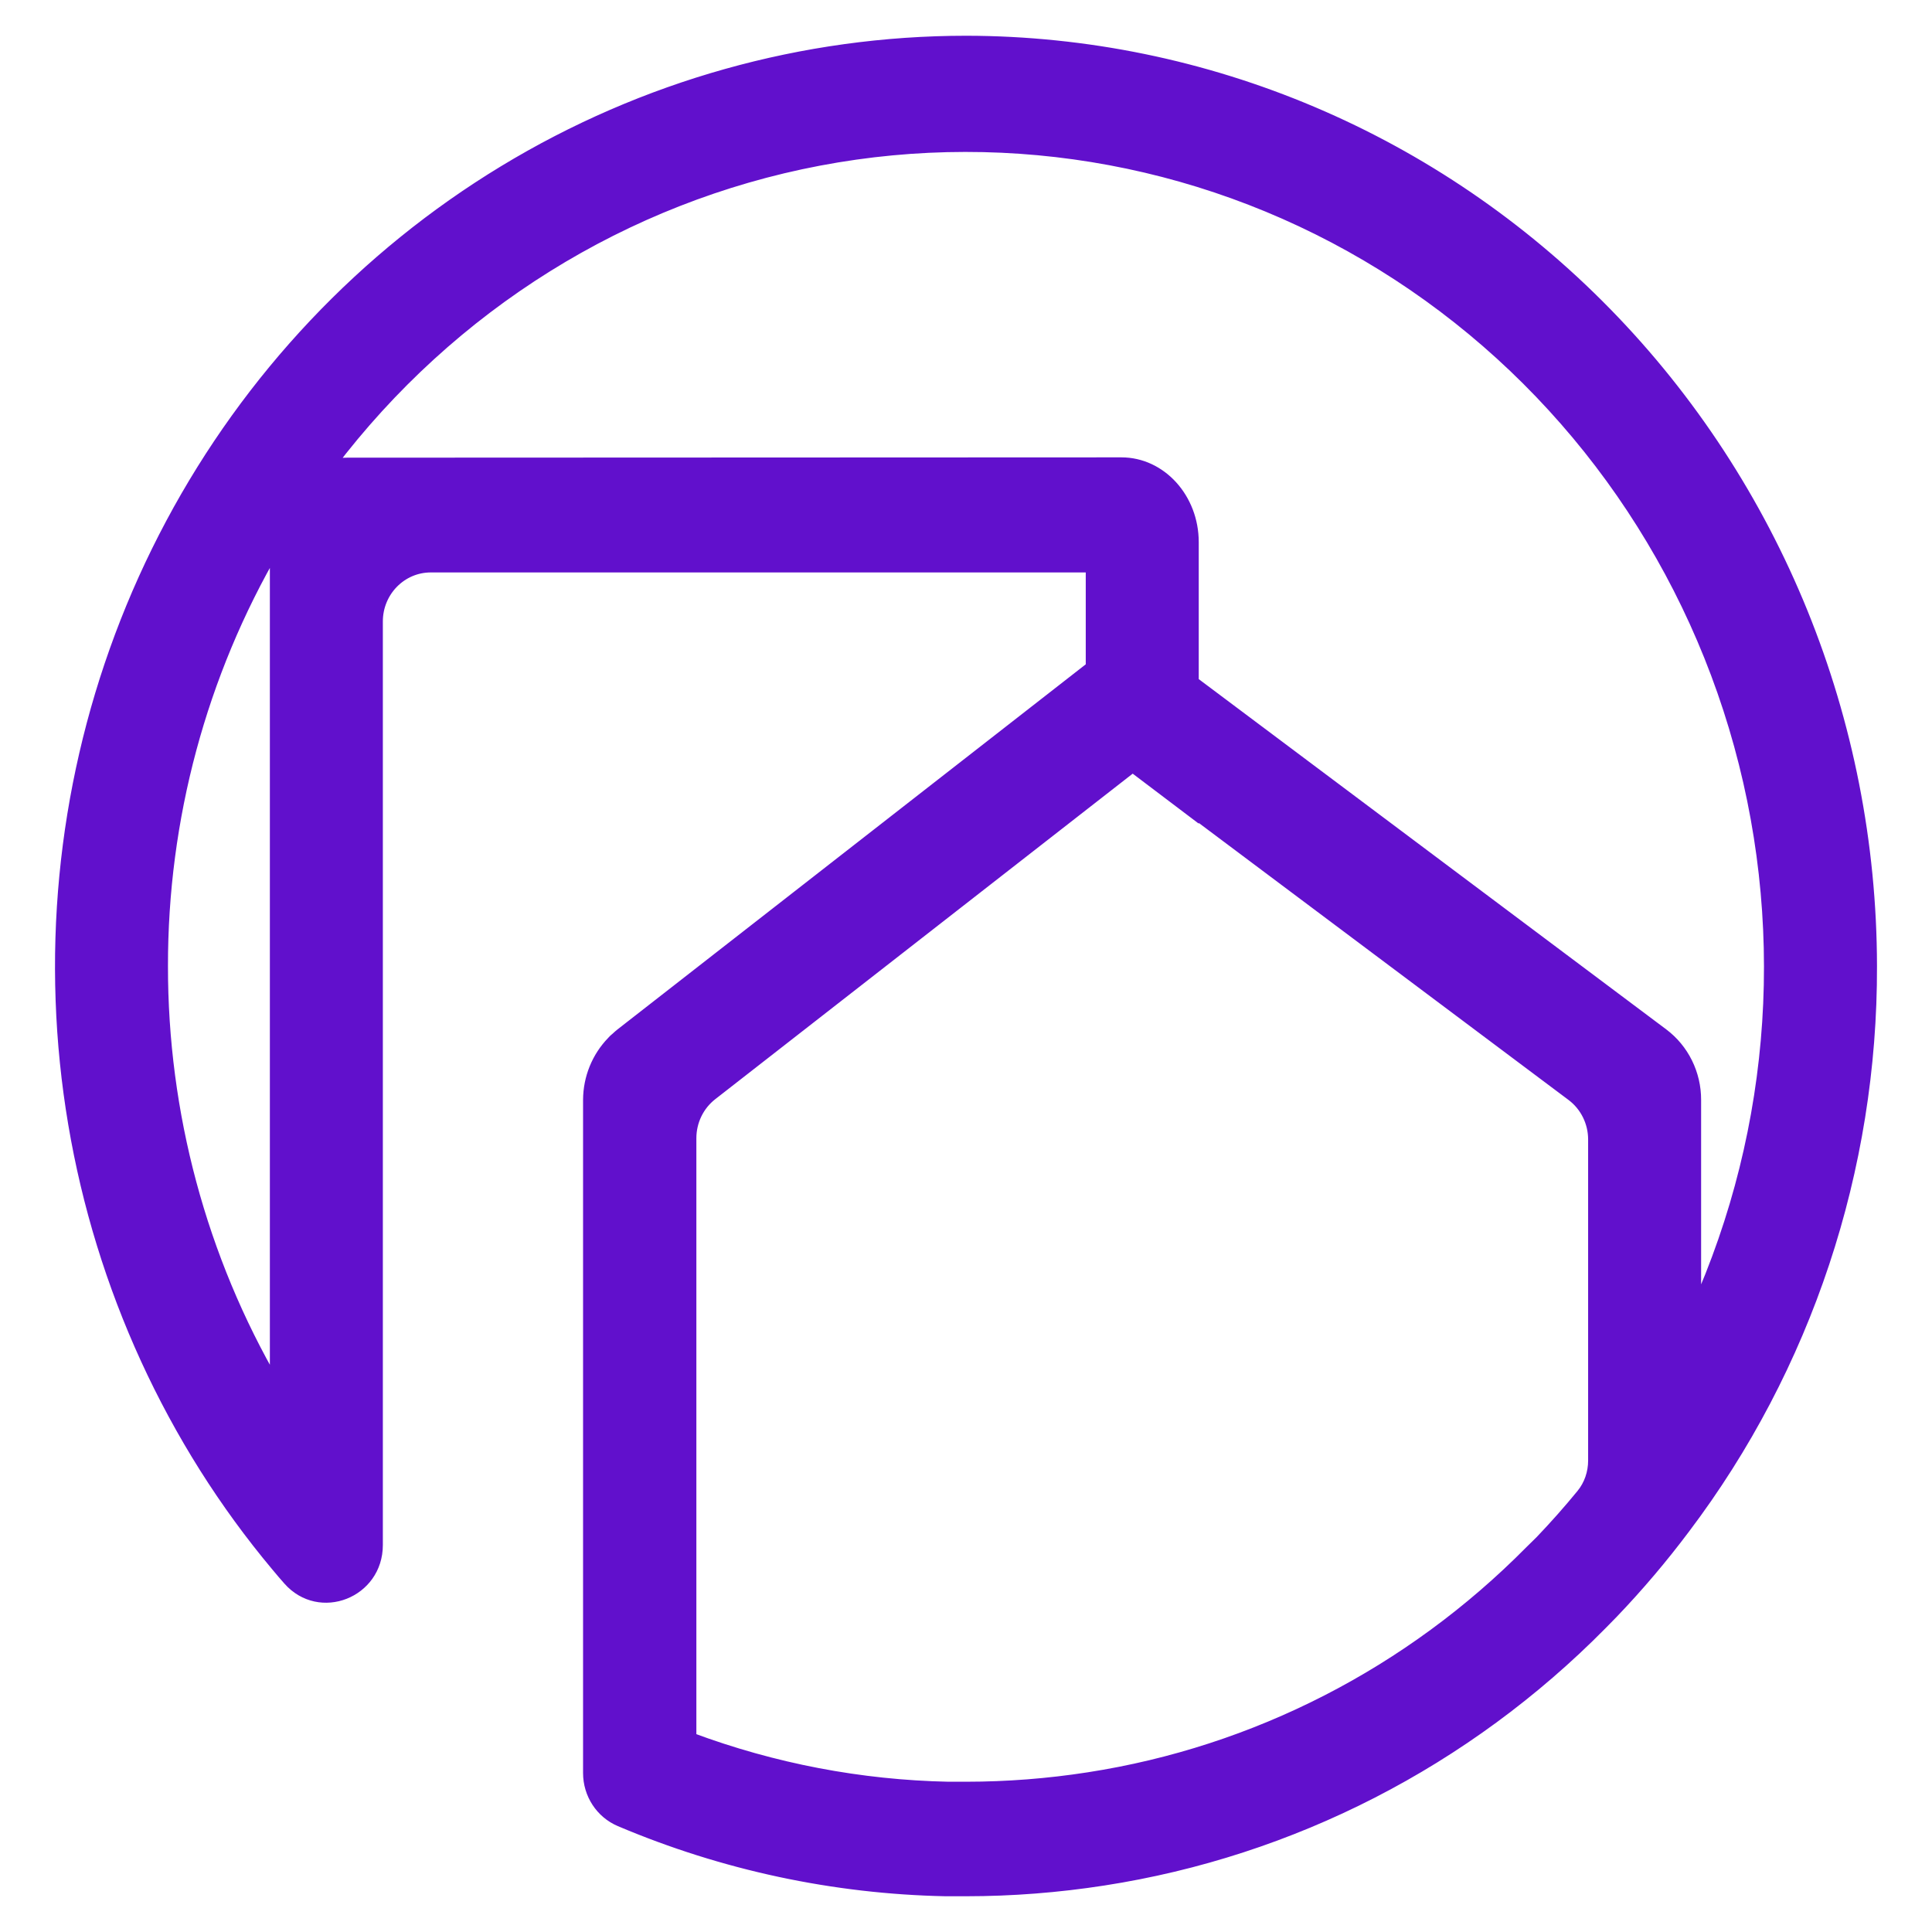 <svg xmlns="http://www.w3.org/2000/svg" width="180" height="180" viewBox="0 0 180 180" fill="none"><g clip-path="url(#clip0_22760_4163)"><mask id="mask0_22760_4163" style="mask-type:luminance" maskUnits="userSpaceOnUse" x="0" y="0" width="180" height="180"><path d="M180 0H0V180H180V0Z" fill="white"></path></mask><g mask="url(#mask0_22760_4163)"><path d="M90.02 3.83C74.856 3.833 59.973 8.008 46.936 15.916C33.898 23.825 23.186 35.175 15.927 48.772C8.667 62.371 5.128 77.715 5.681 93.193C6.234 108.67 10.859 123.711 19.069 136.732C21.094 139.941 23.329 143.008 25.76 145.909C26.126 146.35 26.493 146.784 26.874 147.211C29.797 150.514 35.169 148.401 35.169 143.949V57.902C35.169 55.103 37.391 52.833 40.133 52.833H101.657V62.137L57.835 96.306C57.688 96.418 57.556 96.545 57.425 96.665C57.293 96.785 57.249 96.807 57.168 96.889C57.087 96.972 57.073 96.994 57.022 97.047C55.622 98.49 54.833 100.435 54.823 102.466V165.189C54.823 167.152 55.98 168.921 57.755 169.673C67.386 173.756 77.682 175.959 88.107 176.17C88.73 176.17 89.353 176.17 89.984 176.17C94.279 176.169 98.568 175.835 102.815 175.175C120.367 172.462 136.62 164.118 149.224 151.35C149.583 150.991 149.957 150.601 150.294 150.257C152.67 147.774 154.896 145.147 156.963 142.39C168.303 127.386 174.429 108.952 174.375 89.996C174.342 67.155 165.444 45.259 149.632 29.107C133.819 12.955 112.383 3.865 90.02 3.83ZM15.149 90.026C15.129 76.292 18.756 62.81 25.643 51.015V129.052C18.758 117.237 15.132 103.738 15.149 89.989V90.026ZM32.348 43.14C32.103 43.141 31.858 43.156 31.615 43.185L31.373 43.23C31.212 43.23 31.044 43.29 30.882 43.327H30.772C42.024 28.475 58.233 18.371 76.309 14.941C94.386 11.512 113.066 14.996 128.789 24.731C144.511 34.465 156.177 49.769 161.563 67.725C166.948 85.68 165.676 105.032 157.989 122.092V102.474C157.992 101.273 157.717 100.089 157.187 99.017C156.658 97.945 155.887 97.016 154.94 96.306L111.184 63.522V50.513C111.184 46.426 108.172 43.111 104.479 43.111L32.348 43.14ZM142.555 144.509C131.377 155.818 116.971 163.209 101.415 165.616C97.644 166.202 93.835 166.498 90.02 166.5H88.357C80.172 166.332 72.07 164.784 64.379 161.919V106.043C64.379 104.463 65.1 102.973 66.33 102.015L105.526 71.449L111.184 75.73V75.67L146.434 102.078C147.709 103.032 148.462 104.55 148.462 106.165V136.073C148.462 137.222 148.084 138.34 147.363 139.221C146.136 140.719 144.852 142.168 143.515 143.565L142.555 144.509Z" fill="#6110CC" stroke="#6110CC"></path></g></g><defs><clipPath id="clip0_22760_4163"><rect width="180" height="180" fill="white"></rect></clipPath></defs></svg>